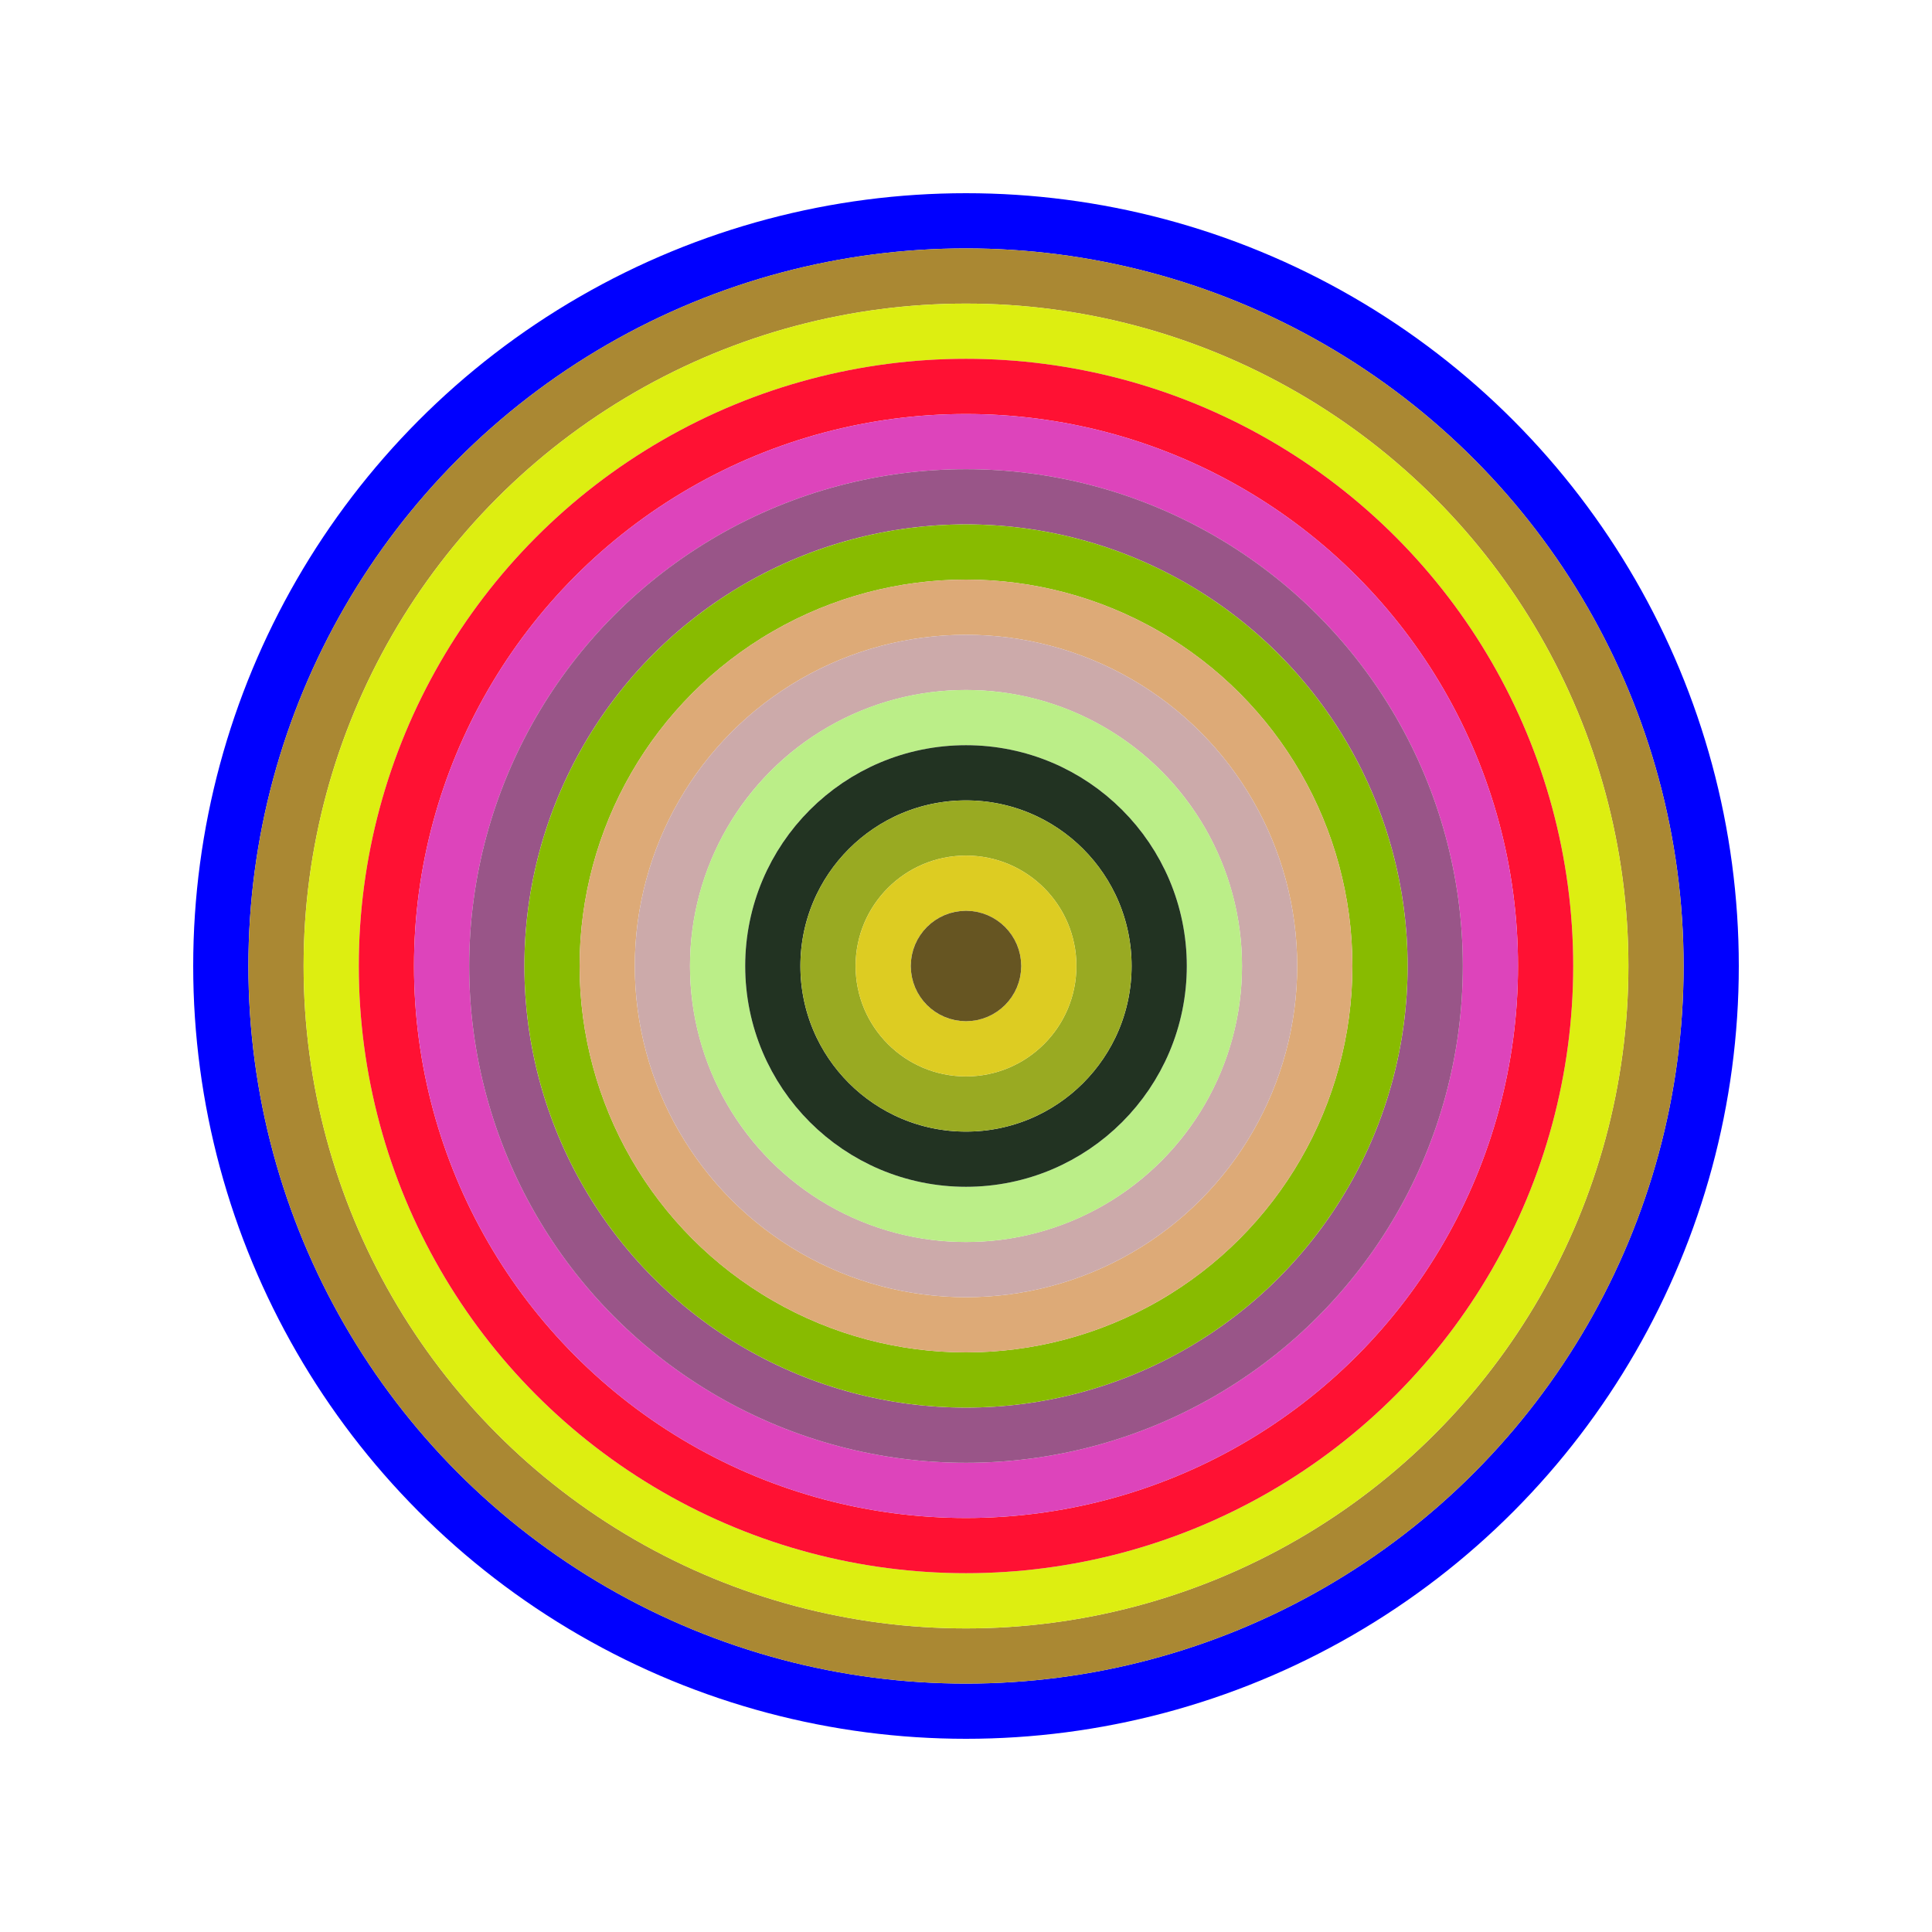<svg id="0xfA83dE1F13d4B9588b0da7caAbE82329a2Dc2652" viewBox="0 0 700 700" xmlns="http://www.w3.org/2000/svg"><style>.a{stroke-width:20;}</style><g class="a" fill="none"><circle cx="350" cy="350" r="270" stroke="#00f"></circle><circle cx="350" cy="350" r="250" stroke="#A83"></circle><circle cx="350" cy="350" r="230" stroke="#dE1"></circle><circle cx="350" cy="350" r="210" stroke="#F13"></circle><circle cx="350" cy="350" r="190" stroke="#d4B"></circle><circle cx="350" cy="350" r="170" stroke="#958"></circle><circle cx="350" cy="350" r="150" stroke="#8b0"></circle><circle cx="350" cy="350" r="130" stroke="#da7"></circle><circle cx="350" cy="350" r="110" stroke="#caA"></circle><circle cx="350" cy="350" r="90" stroke="#bE8"></circle><circle cx="350" cy="350" r="70" stroke="#232"></circle><circle cx="350" cy="350" r="50" stroke="#9a2"></circle><circle cx="350" cy="350" r="30" stroke="#Dc2"></circle><circle cx="350" cy="350" r="10" stroke="#652"></circle></g></svg>